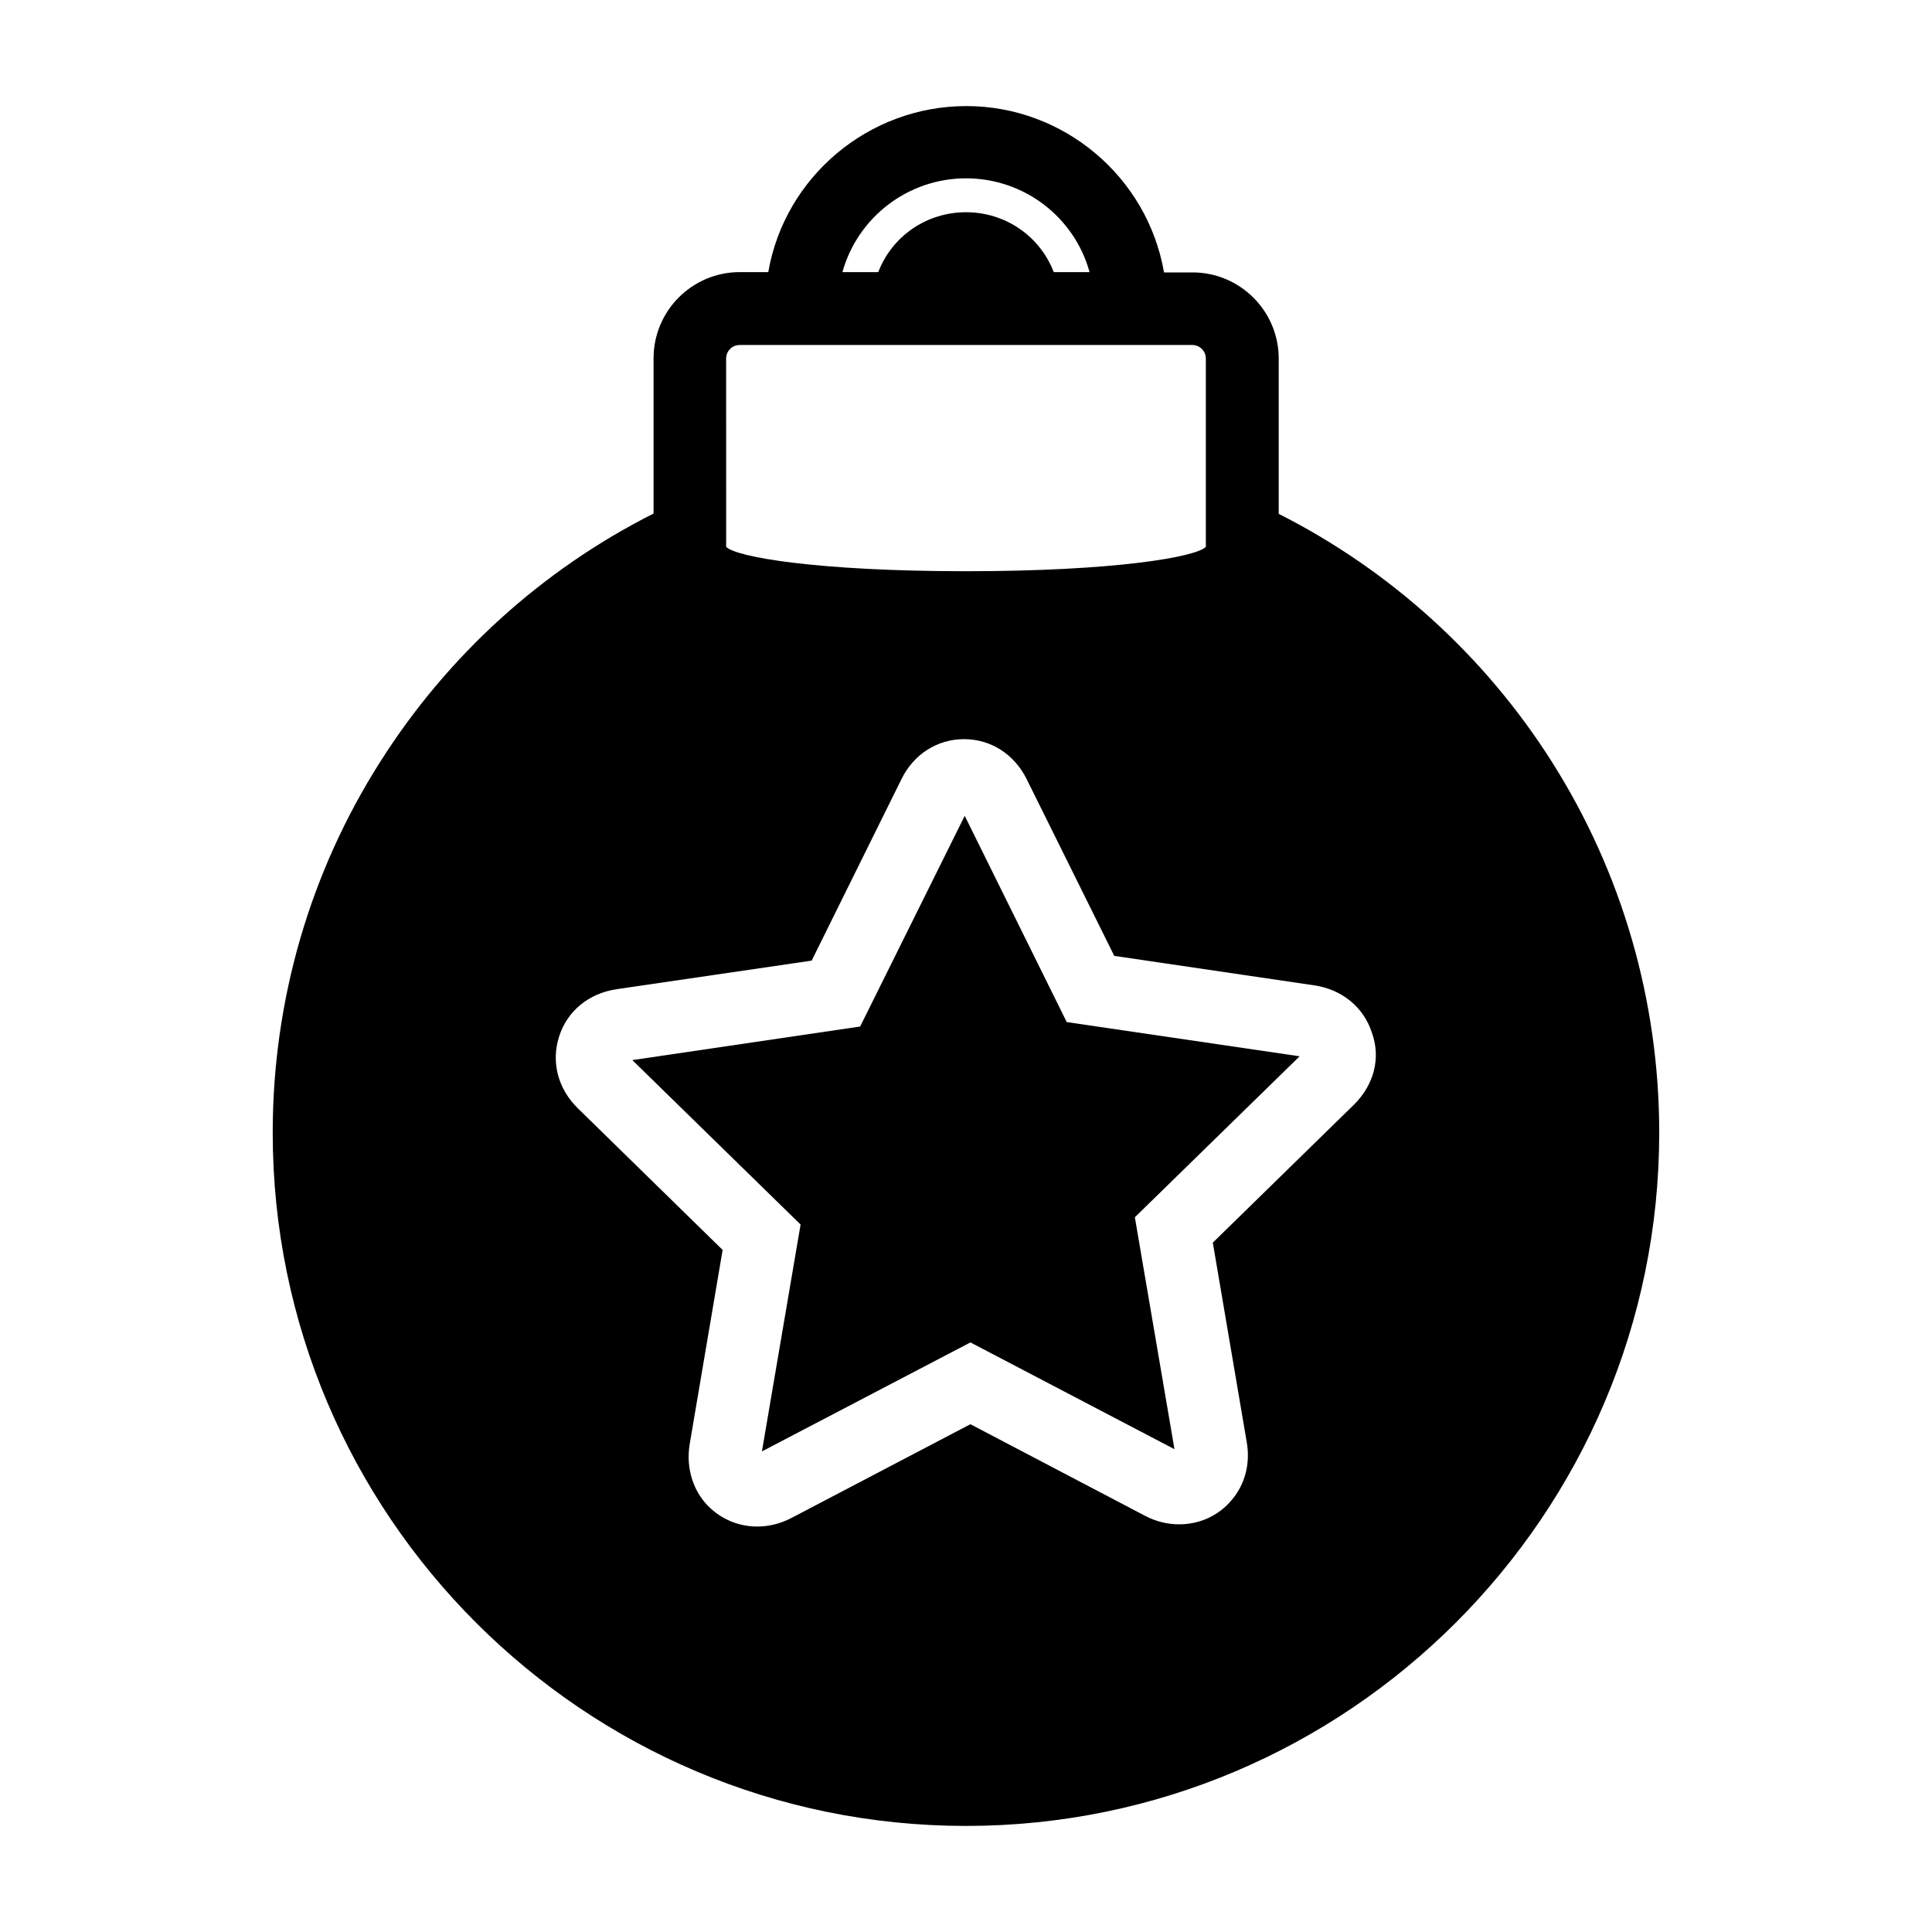 <?xml version="1.0" encoding="UTF-8"?>
<!-- The Best Svg Icon site in the world: iconSvg.co, Visit us! https://iconsvg.co -->
<svg fill="#000000" width="800px" height="800px" version="1.1" viewBox="144 144 512 512" xmlns="http://www.w3.org/2000/svg">
 <g>
  <path d="m555.34 346.01c-17.801-28.129-42.906-50.883-72.465-65.832v-41.145c0-12.594-10.242-22.84-22.84-22.84h-7.559c-4.367-25.273-26.535-44.082-52.395-44.082-25.863 0-48.113 18.723-52.48 44h-7.559c-12.594 0-22.84 10.242-22.84 22.84v41.145c-29.641 14.945-54.664 37.703-72.465 65.832-18.641 29.305-28.465 63.312-28.465 98.242 0 101.35 82.457 183.72 183.72 183.72s183.72-82.457 183.72-183.72c0.004-34.848-9.82-68.855-28.379-98.16zm-155.34-154.75c15.367 0 28.719 10.242 32.746 24.855h-9.488c-3.695-9.574-12.848-15.871-23.258-15.871s-19.566 6.297-23.258 15.871h-9.492c4.031-14.527 17.383-24.855 32.75-24.855zm-63.566 47.777c0-2.016 1.594-3.609 3.609-3.609h119.91c2.016 0 3.609 1.594 3.609 3.609v49.879c-2.519 2.688-24.098 6.465-63.562 6.465s-61.043-3.777-63.562-6.465zm166.34 197.75-37.367 36.527 8.984 52.816c1.008 5.711-0.418 11.25-4.031 15.449-3.441 4.113-8.48 6.383-13.855 6.383-3.106 0-6.215-0.754-9.07-2.266l-46.266-24.266-47.441 24.855c-2.938 1.512-5.961 2.266-9.07 2.266-5.375 0-10.41-2.352-13.855-6.383-3.527-4.199-4.953-9.742-4.031-15.449l8.734-51.473-38.285-37.453c-5.375-5.207-7.223-12.344-5.039-19.145s7.894-11.418 15.281-12.512l51.641-7.559 23.762-48.031c3.273-6.719 9.574-10.664 16.625-10.664 7.137 0 13.352 4.031 16.625 10.664l23.176 46.77 52.984 7.809c7.391 1.09 13.098 5.793 15.281 12.512 2.438 6.719 0.59 13.859-4.781 19.148z"/>
  <path d="m399.66 360.2-27.711 55.836-60.375 8.902 44.59 43.578-10.246 60.121 55.254-28.883 54.074 28.297-10.496-61.465 43.664-42.656-61.719-9.07z"/>
 </g>
</svg>